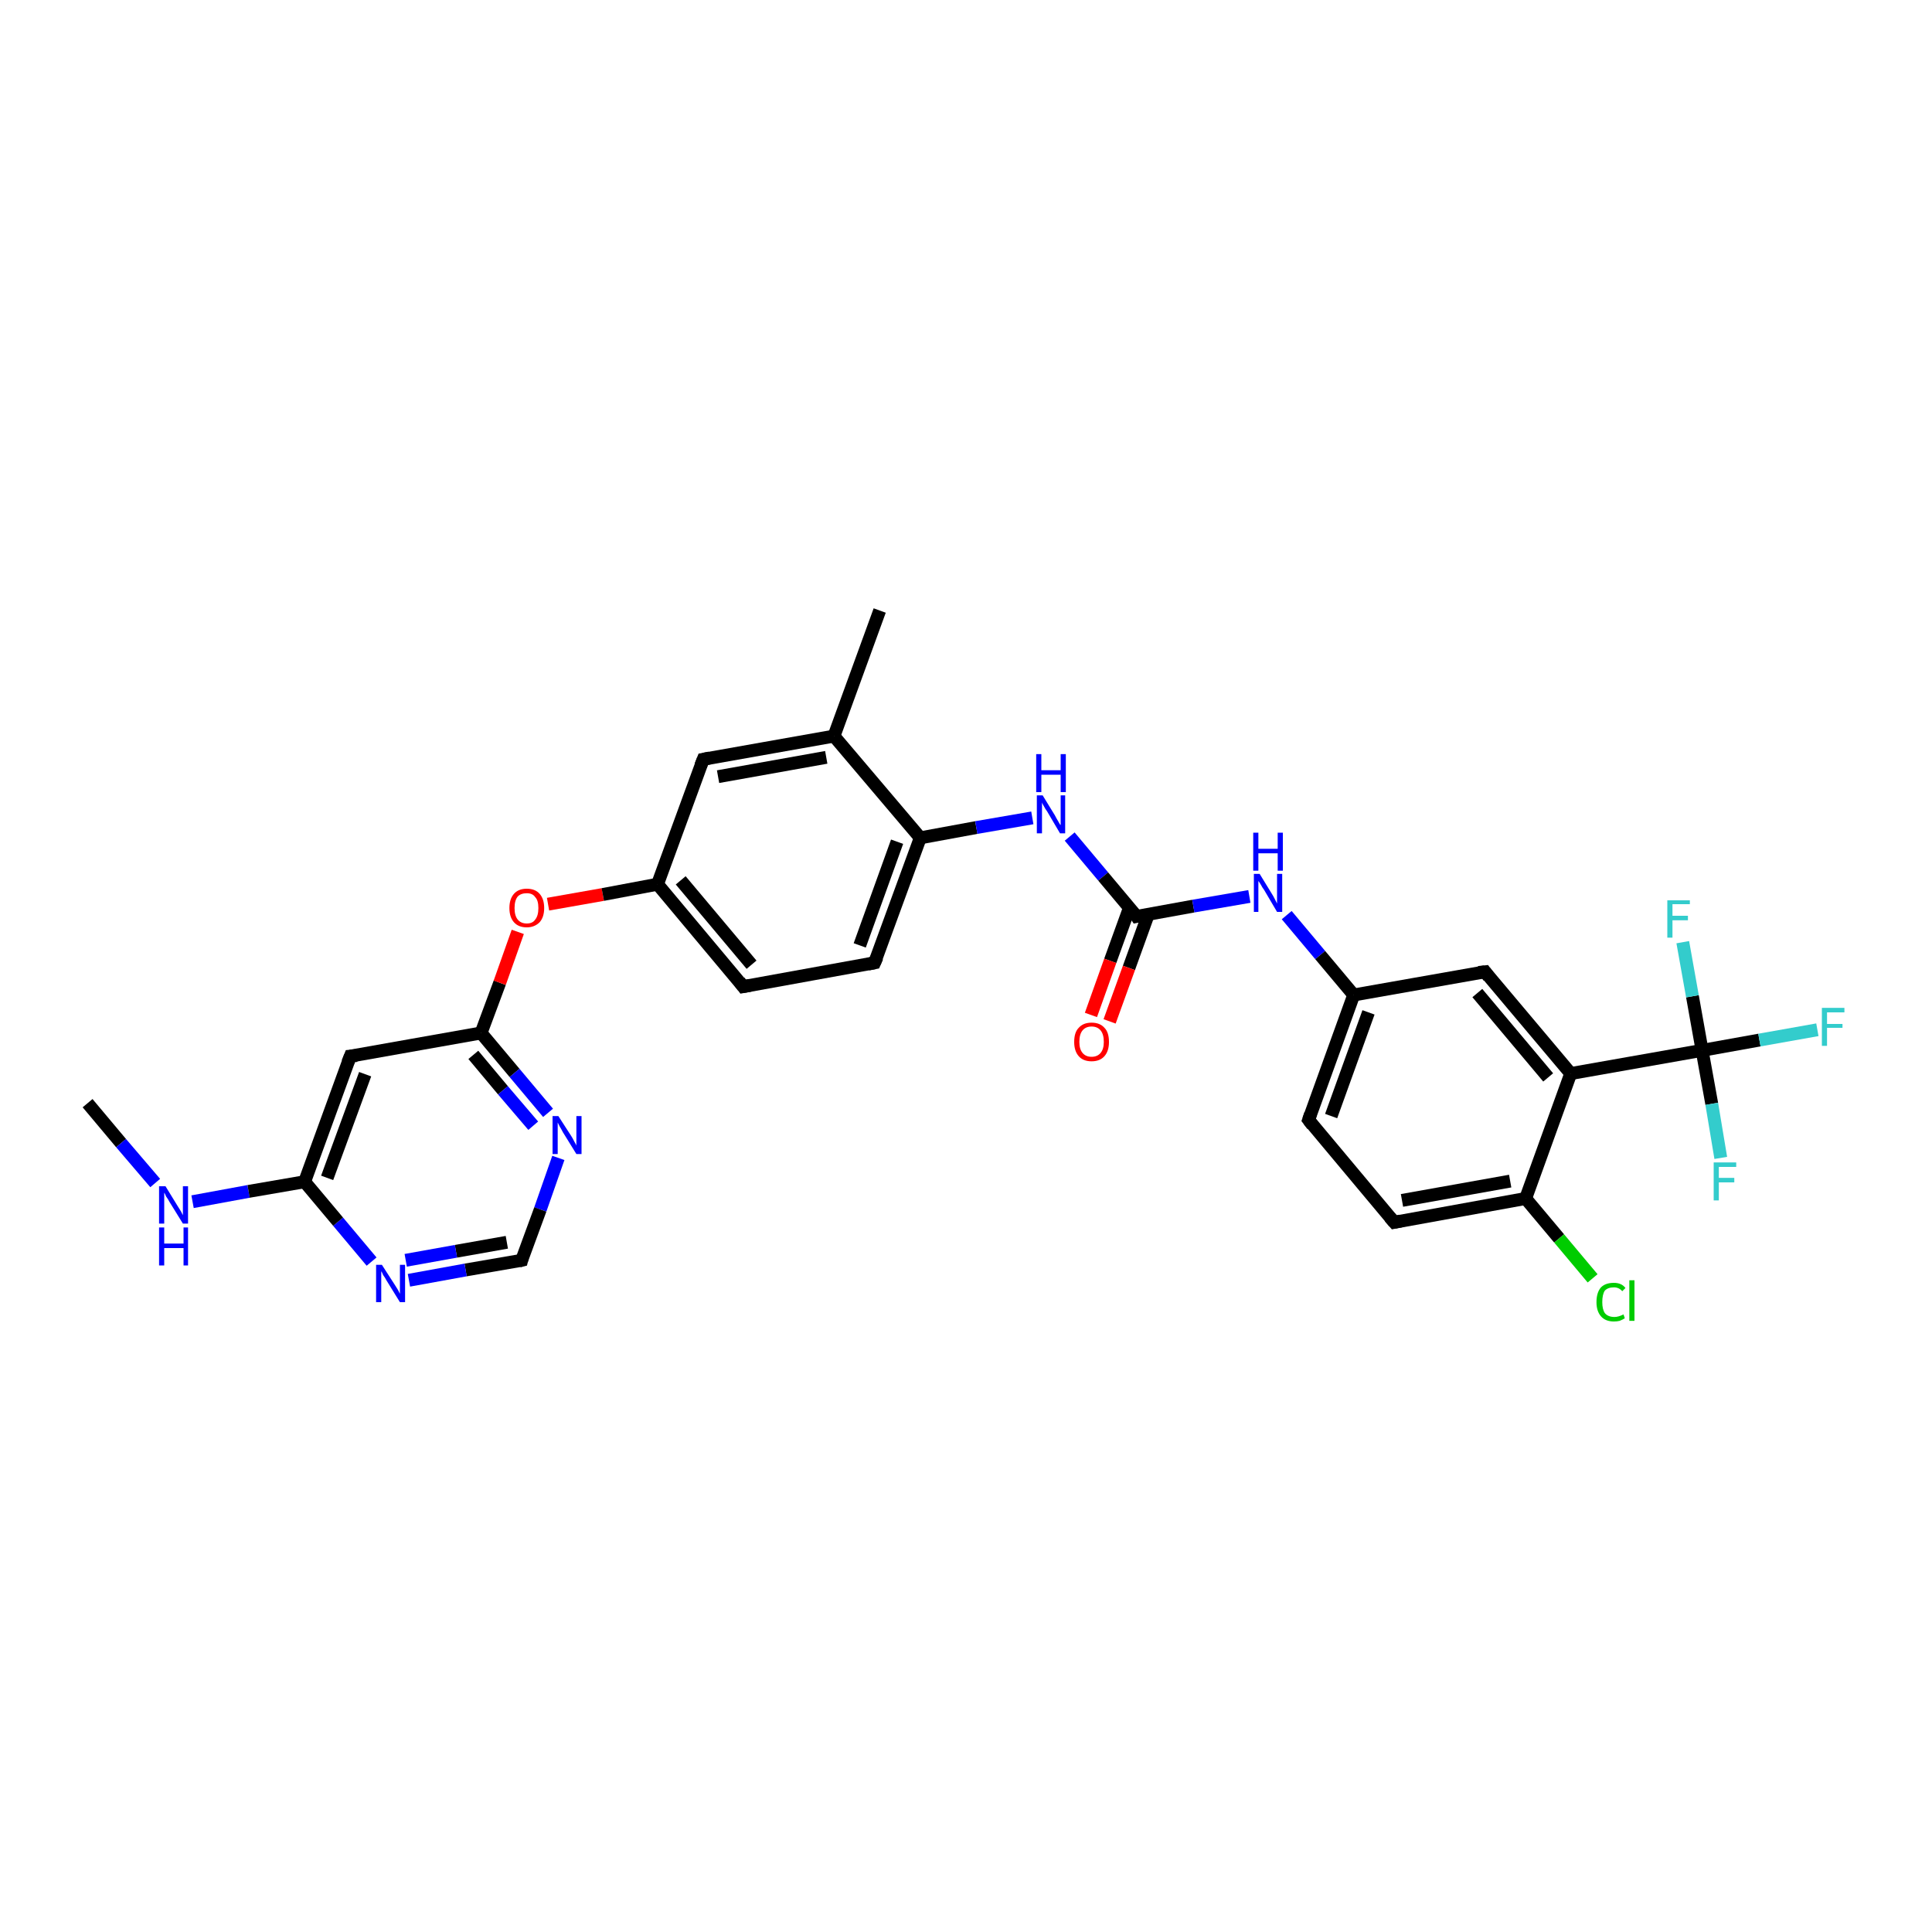 <?xml version='1.0' encoding='iso-8859-1'?>
<svg version='1.1' baseProfile='full'
              xmlns='http://www.w3.org/2000/svg'
                      xmlns:rdkit='http://www.rdkit.org/xml'
                      xmlns:xlink='http://www.w3.org/1999/xlink'
                  xml:space='preserve'
width='300px' height='300px' viewBox='0 0 300 300'>
<!-- END OF HEADER -->
<rect style='opacity:1.0;fill:#FFFFFF;stroke:none' width='300.0' height='300.0' x='0.0' y='0.0'> </rect>
<path class='bond-0 atom-0 atom-1' d='M 13.6,171.3 L 18.8,177.5' style='fill:none;fill-rule:evenodd;stroke:#000000;stroke-width:2.0px;stroke-linecap:butt;stroke-linejoin:miter;stroke-opacity:1' />
<path class='bond-0 atom-0 atom-1' d='M 18.8,177.5 L 24.1,183.7' style='fill:none;fill-rule:evenodd;stroke:#0000FF;stroke-width:2.0px;stroke-linecap:butt;stroke-linejoin:miter;stroke-opacity:1' />
<path class='bond-1 atom-1 atom-2' d='M 29.9,186.6 L 38.6,185.0' style='fill:none;fill-rule:evenodd;stroke:#0000FF;stroke-width:2.0px;stroke-linecap:butt;stroke-linejoin:miter;stroke-opacity:1' />
<path class='bond-1 atom-1 atom-2' d='M 38.6,185.0 L 47.3,183.5' style='fill:none;fill-rule:evenodd;stroke:#000000;stroke-width:2.0px;stroke-linecap:butt;stroke-linejoin:miter;stroke-opacity:1' />
<path class='bond-2 atom-2 atom-3' d='M 47.3,183.5 L 54.4,164.0' style='fill:none;fill-rule:evenodd;stroke:#000000;stroke-width:2.0px;stroke-linecap:butt;stroke-linejoin:miter;stroke-opacity:1' />
<path class='bond-2 atom-2 atom-3' d='M 50.8,182.9 L 56.7,166.8' style='fill:none;fill-rule:evenodd;stroke:#000000;stroke-width:2.0px;stroke-linecap:butt;stroke-linejoin:miter;stroke-opacity:1' />
<path class='bond-3 atom-3 atom-4' d='M 54.4,164.0 L 74.7,160.4' style='fill:none;fill-rule:evenodd;stroke:#000000;stroke-width:2.0px;stroke-linecap:butt;stroke-linejoin:miter;stroke-opacity:1' />
<path class='bond-4 atom-4 atom-5' d='M 74.7,160.4 L 77.6,152.6' style='fill:none;fill-rule:evenodd;stroke:#000000;stroke-width:2.0px;stroke-linecap:butt;stroke-linejoin:miter;stroke-opacity:1' />
<path class='bond-4 atom-4 atom-5' d='M 77.6,152.6 L 80.4,144.7' style='fill:none;fill-rule:evenodd;stroke:#FF0000;stroke-width:2.0px;stroke-linecap:butt;stroke-linejoin:miter;stroke-opacity:1' />
<path class='bond-5 atom-5 atom-6' d='M 85.1,140.4 L 93.6,138.9' style='fill:none;fill-rule:evenodd;stroke:#FF0000;stroke-width:2.0px;stroke-linecap:butt;stroke-linejoin:miter;stroke-opacity:1' />
<path class='bond-5 atom-5 atom-6' d='M 93.6,138.9 L 102.1,137.3' style='fill:none;fill-rule:evenodd;stroke:#000000;stroke-width:2.0px;stroke-linecap:butt;stroke-linejoin:miter;stroke-opacity:1' />
<path class='bond-6 atom-6 atom-7' d='M 102.1,137.3 L 115.4,153.2' style='fill:none;fill-rule:evenodd;stroke:#000000;stroke-width:2.0px;stroke-linecap:butt;stroke-linejoin:miter;stroke-opacity:1' />
<path class='bond-6 atom-6 atom-7' d='M 105.7,136.7 L 116.7,149.8' style='fill:none;fill-rule:evenodd;stroke:#000000;stroke-width:2.0px;stroke-linecap:butt;stroke-linejoin:miter;stroke-opacity:1' />
<path class='bond-7 atom-7 atom-8' d='M 115.4,153.2 L 135.8,149.5' style='fill:none;fill-rule:evenodd;stroke:#000000;stroke-width:2.0px;stroke-linecap:butt;stroke-linejoin:miter;stroke-opacity:1' />
<path class='bond-8 atom-8 atom-9' d='M 135.8,149.5 L 142.9,130.1' style='fill:none;fill-rule:evenodd;stroke:#000000;stroke-width:2.0px;stroke-linecap:butt;stroke-linejoin:miter;stroke-opacity:1' />
<path class='bond-8 atom-8 atom-9' d='M 133.5,146.8 L 139.3,130.7' style='fill:none;fill-rule:evenodd;stroke:#000000;stroke-width:2.0px;stroke-linecap:butt;stroke-linejoin:miter;stroke-opacity:1' />
<path class='bond-9 atom-9 atom-10' d='M 142.9,130.1 L 151.6,128.5' style='fill:none;fill-rule:evenodd;stroke:#000000;stroke-width:2.0px;stroke-linecap:butt;stroke-linejoin:miter;stroke-opacity:1' />
<path class='bond-9 atom-9 atom-10' d='M 151.6,128.5 L 160.3,127.0' style='fill:none;fill-rule:evenodd;stroke:#0000FF;stroke-width:2.0px;stroke-linecap:butt;stroke-linejoin:miter;stroke-opacity:1' />
<path class='bond-10 atom-10 atom-11' d='M 166.1,129.9 L 171.3,136.1' style='fill:none;fill-rule:evenodd;stroke:#0000FF;stroke-width:2.0px;stroke-linecap:butt;stroke-linejoin:miter;stroke-opacity:1' />
<path class='bond-10 atom-10 atom-11' d='M 171.3,136.1 L 176.5,142.3' style='fill:none;fill-rule:evenodd;stroke:#000000;stroke-width:2.0px;stroke-linecap:butt;stroke-linejoin:miter;stroke-opacity:1' />
<path class='bond-11 atom-11 atom-12' d='M 175.4,140.9 L 172.4,149.2' style='fill:none;fill-rule:evenodd;stroke:#000000;stroke-width:2.0px;stroke-linecap:butt;stroke-linejoin:miter;stroke-opacity:1' />
<path class='bond-11 atom-11 atom-12' d='M 172.4,149.2 L 169.4,157.6' style='fill:none;fill-rule:evenodd;stroke:#FF0000;stroke-width:2.0px;stroke-linecap:butt;stroke-linejoin:miter;stroke-opacity:1' />
<path class='bond-11 atom-11 atom-12' d='M 178.3,142.0 L 175.3,150.3' style='fill:none;fill-rule:evenodd;stroke:#000000;stroke-width:2.0px;stroke-linecap:butt;stroke-linejoin:miter;stroke-opacity:1' />
<path class='bond-11 atom-11 atom-12' d='M 175.3,150.3 L 172.3,158.6' style='fill:none;fill-rule:evenodd;stroke:#FF0000;stroke-width:2.0px;stroke-linecap:butt;stroke-linejoin:miter;stroke-opacity:1' />
<path class='bond-12 atom-11 atom-13' d='M 176.5,142.3 L 185.3,140.7' style='fill:none;fill-rule:evenodd;stroke:#000000;stroke-width:2.0px;stroke-linecap:butt;stroke-linejoin:miter;stroke-opacity:1' />
<path class='bond-12 atom-11 atom-13' d='M 185.3,140.7 L 194.0,139.2' style='fill:none;fill-rule:evenodd;stroke:#0000FF;stroke-width:2.0px;stroke-linecap:butt;stroke-linejoin:miter;stroke-opacity:1' />
<path class='bond-13 atom-13 atom-14' d='M 199.8,142.1 L 205.0,148.3' style='fill:none;fill-rule:evenodd;stroke:#0000FF;stroke-width:2.0px;stroke-linecap:butt;stroke-linejoin:miter;stroke-opacity:1' />
<path class='bond-13 atom-13 atom-14' d='M 205.0,148.3 L 210.2,154.5' style='fill:none;fill-rule:evenodd;stroke:#000000;stroke-width:2.0px;stroke-linecap:butt;stroke-linejoin:miter;stroke-opacity:1' />
<path class='bond-14 atom-14 atom-15' d='M 210.2,154.5 L 203.2,173.9' style='fill:none;fill-rule:evenodd;stroke:#000000;stroke-width:2.0px;stroke-linecap:butt;stroke-linejoin:miter;stroke-opacity:1' />
<path class='bond-14 atom-14 atom-15' d='M 212.5,157.2 L 206.7,173.3' style='fill:none;fill-rule:evenodd;stroke:#000000;stroke-width:2.0px;stroke-linecap:butt;stroke-linejoin:miter;stroke-opacity:1' />
<path class='bond-15 atom-15 atom-16' d='M 203.2,173.9 L 216.5,189.8' style='fill:none;fill-rule:evenodd;stroke:#000000;stroke-width:2.0px;stroke-linecap:butt;stroke-linejoin:miter;stroke-opacity:1' />
<path class='bond-16 atom-16 atom-17' d='M 216.5,189.8 L 236.9,186.1' style='fill:none;fill-rule:evenodd;stroke:#000000;stroke-width:2.0px;stroke-linecap:butt;stroke-linejoin:miter;stroke-opacity:1' />
<path class='bond-16 atom-16 atom-17' d='M 217.7,186.4 L 234.5,183.4' style='fill:none;fill-rule:evenodd;stroke:#000000;stroke-width:2.0px;stroke-linecap:butt;stroke-linejoin:miter;stroke-opacity:1' />
<path class='bond-17 atom-17 atom-18' d='M 236.9,186.1 L 242.1,192.3' style='fill:none;fill-rule:evenodd;stroke:#000000;stroke-width:2.0px;stroke-linecap:butt;stroke-linejoin:miter;stroke-opacity:1' />
<path class='bond-17 atom-17 atom-18' d='M 242.1,192.3 L 247.3,198.5' style='fill:none;fill-rule:evenodd;stroke:#00CC00;stroke-width:2.0px;stroke-linecap:butt;stroke-linejoin:miter;stroke-opacity:1' />
<path class='bond-18 atom-17 atom-19' d='M 236.9,186.1 L 243.9,166.7' style='fill:none;fill-rule:evenodd;stroke:#000000;stroke-width:2.0px;stroke-linecap:butt;stroke-linejoin:miter;stroke-opacity:1' />
<path class='bond-19 atom-19 atom-20' d='M 243.9,166.7 L 230.6,150.9' style='fill:none;fill-rule:evenodd;stroke:#000000;stroke-width:2.0px;stroke-linecap:butt;stroke-linejoin:miter;stroke-opacity:1' />
<path class='bond-19 atom-19 atom-20' d='M 240.4,167.3 L 229.4,154.2' style='fill:none;fill-rule:evenodd;stroke:#000000;stroke-width:2.0px;stroke-linecap:butt;stroke-linejoin:miter;stroke-opacity:1' />
<path class='bond-20 atom-19 atom-21' d='M 243.9,166.7 L 264.3,163.1' style='fill:none;fill-rule:evenodd;stroke:#000000;stroke-width:2.0px;stroke-linecap:butt;stroke-linejoin:miter;stroke-opacity:1' />
<path class='bond-21 atom-21 atom-22' d='M 264.3,163.1 L 273.2,161.5' style='fill:none;fill-rule:evenodd;stroke:#000000;stroke-width:2.0px;stroke-linecap:butt;stroke-linejoin:miter;stroke-opacity:1' />
<path class='bond-21 atom-21 atom-22' d='M 273.2,161.5 L 282.2,159.9' style='fill:none;fill-rule:evenodd;stroke:#33CCCC;stroke-width:2.0px;stroke-linecap:butt;stroke-linejoin:miter;stroke-opacity:1' />
<path class='bond-22 atom-21 atom-23' d='M 264.3,163.1 L 262.8,154.7' style='fill:none;fill-rule:evenodd;stroke:#000000;stroke-width:2.0px;stroke-linecap:butt;stroke-linejoin:miter;stroke-opacity:1' />
<path class='bond-22 atom-21 atom-23' d='M 262.8,154.7 L 261.3,146.3' style='fill:none;fill-rule:evenodd;stroke:#33CCCC;stroke-width:2.0px;stroke-linecap:butt;stroke-linejoin:miter;stroke-opacity:1' />
<path class='bond-23 atom-21 atom-24' d='M 264.3,163.1 L 265.8,171.4' style='fill:none;fill-rule:evenodd;stroke:#000000;stroke-width:2.0px;stroke-linecap:butt;stroke-linejoin:miter;stroke-opacity:1' />
<path class='bond-23 atom-21 atom-24' d='M 265.8,171.4 L 267.2,179.8' style='fill:none;fill-rule:evenodd;stroke:#33CCCC;stroke-width:2.0px;stroke-linecap:butt;stroke-linejoin:miter;stroke-opacity:1' />
<path class='bond-24 atom-9 atom-25' d='M 142.9,130.1 L 129.5,114.3' style='fill:none;fill-rule:evenodd;stroke:#000000;stroke-width:2.0px;stroke-linecap:butt;stroke-linejoin:miter;stroke-opacity:1' />
<path class='bond-25 atom-25 atom-26' d='M 129.5,114.3 L 136.6,94.8' style='fill:none;fill-rule:evenodd;stroke:#000000;stroke-width:2.0px;stroke-linecap:butt;stroke-linejoin:miter;stroke-opacity:1' />
<path class='bond-26 atom-25 atom-27' d='M 129.5,114.3 L 109.2,117.9' style='fill:none;fill-rule:evenodd;stroke:#000000;stroke-width:2.0px;stroke-linecap:butt;stroke-linejoin:miter;stroke-opacity:1' />
<path class='bond-26 atom-25 atom-27' d='M 128.3,117.6 L 111.5,120.6' style='fill:none;fill-rule:evenodd;stroke:#000000;stroke-width:2.0px;stroke-linecap:butt;stroke-linejoin:miter;stroke-opacity:1' />
<path class='bond-27 atom-4 atom-28' d='M 74.7,160.4 L 79.9,166.6' style='fill:none;fill-rule:evenodd;stroke:#000000;stroke-width:2.0px;stroke-linecap:butt;stroke-linejoin:miter;stroke-opacity:1' />
<path class='bond-27 atom-4 atom-28' d='M 79.9,166.6 L 85.1,172.8' style='fill:none;fill-rule:evenodd;stroke:#0000FF;stroke-width:2.0px;stroke-linecap:butt;stroke-linejoin:miter;stroke-opacity:1' />
<path class='bond-27 atom-4 atom-28' d='M 73.5,163.8 L 78.1,169.3' style='fill:none;fill-rule:evenodd;stroke:#000000;stroke-width:2.0px;stroke-linecap:butt;stroke-linejoin:miter;stroke-opacity:1' />
<path class='bond-27 atom-4 atom-28' d='M 78.1,169.3 L 82.8,174.8' style='fill:none;fill-rule:evenodd;stroke:#0000FF;stroke-width:2.0px;stroke-linecap:butt;stroke-linejoin:miter;stroke-opacity:1' />
<path class='bond-28 atom-28 atom-29' d='M 86.7,179.8 L 83.9,187.8' style='fill:none;fill-rule:evenodd;stroke:#0000FF;stroke-width:2.0px;stroke-linecap:butt;stroke-linejoin:miter;stroke-opacity:1' />
<path class='bond-28 atom-28 atom-29' d='M 83.9,187.8 L 81.0,195.7' style='fill:none;fill-rule:evenodd;stroke:#000000;stroke-width:2.0px;stroke-linecap:butt;stroke-linejoin:miter;stroke-opacity:1' />
<path class='bond-29 atom-29 atom-30' d='M 81.0,195.7 L 72.3,197.2' style='fill:none;fill-rule:evenodd;stroke:#000000;stroke-width:2.0px;stroke-linecap:butt;stroke-linejoin:miter;stroke-opacity:1' />
<path class='bond-29 atom-29 atom-30' d='M 72.3,197.2 L 63.5,198.8' style='fill:none;fill-rule:evenodd;stroke:#0000FF;stroke-width:2.0px;stroke-linecap:butt;stroke-linejoin:miter;stroke-opacity:1' />
<path class='bond-29 atom-29 atom-30' d='M 78.7,192.9 L 70.8,194.3' style='fill:none;fill-rule:evenodd;stroke:#000000;stroke-width:2.0px;stroke-linecap:butt;stroke-linejoin:miter;stroke-opacity:1' />
<path class='bond-29 atom-29 atom-30' d='M 70.8,194.3 L 63.0,195.7' style='fill:none;fill-rule:evenodd;stroke:#0000FF;stroke-width:2.0px;stroke-linecap:butt;stroke-linejoin:miter;stroke-opacity:1' />
<path class='bond-30 atom-30 atom-2' d='M 57.7,195.9 L 52.5,189.7' style='fill:none;fill-rule:evenodd;stroke:#0000FF;stroke-width:2.0px;stroke-linecap:butt;stroke-linejoin:miter;stroke-opacity:1' />
<path class='bond-30 atom-30 atom-2' d='M 52.5,189.7 L 47.3,183.5' style='fill:none;fill-rule:evenodd;stroke:#000000;stroke-width:2.0px;stroke-linecap:butt;stroke-linejoin:miter;stroke-opacity:1' />
<path class='bond-31 atom-27 atom-6' d='M 109.2,117.9 L 102.1,137.3' style='fill:none;fill-rule:evenodd;stroke:#000000;stroke-width:2.0px;stroke-linecap:butt;stroke-linejoin:miter;stroke-opacity:1' />
<path class='bond-32 atom-20 atom-14' d='M 230.6,150.9 L 210.2,154.5' style='fill:none;fill-rule:evenodd;stroke:#000000;stroke-width:2.0px;stroke-linecap:butt;stroke-linejoin:miter;stroke-opacity:1' />
<path d='M 54.0,165.0 L 54.4,164.0 L 55.4,163.9' style='fill:none;stroke:#000000;stroke-width:2.0px;stroke-linecap:butt;stroke-linejoin:miter;stroke-opacity:1;' />
<path d='M 114.8,152.4 L 115.4,153.2 L 116.5,153.0' style='fill:none;stroke:#000000;stroke-width:2.0px;stroke-linecap:butt;stroke-linejoin:miter;stroke-opacity:1;' />
<path d='M 134.8,149.7 L 135.8,149.5 L 136.2,148.6' style='fill:none;stroke:#000000;stroke-width:2.0px;stroke-linecap:butt;stroke-linejoin:miter;stroke-opacity:1;' />
<path d='M 176.3,142.0 L 176.5,142.3 L 177.0,142.2' style='fill:none;stroke:#000000;stroke-width:2.0px;stroke-linecap:butt;stroke-linejoin:miter;stroke-opacity:1;' />
<path d='M 203.5,173.0 L 203.2,173.9 L 203.8,174.7' style='fill:none;stroke:#000000;stroke-width:2.0px;stroke-linecap:butt;stroke-linejoin:miter;stroke-opacity:1;' />
<path d='M 215.8,189.0 L 216.5,189.8 L 217.5,189.6' style='fill:none;stroke:#000000;stroke-width:2.0px;stroke-linecap:butt;stroke-linejoin:miter;stroke-opacity:1;' />
<path d='M 231.2,151.7 L 230.6,150.9 L 229.6,151.0' style='fill:none;stroke:#000000;stroke-width:2.0px;stroke-linecap:butt;stroke-linejoin:miter;stroke-opacity:1;' />
<path d='M 110.2,117.7 L 109.2,117.9 L 108.8,118.9' style='fill:none;stroke:#000000;stroke-width:2.0px;stroke-linecap:butt;stroke-linejoin:miter;stroke-opacity:1;' />
<path d='M 81.1,195.3 L 81.0,195.7 L 80.6,195.8' style='fill:none;stroke:#000000;stroke-width:2.0px;stroke-linecap:butt;stroke-linejoin:miter;stroke-opacity:1;' />
<path class='atom-1' d='M 25.7 184.2
L 27.6 187.3
Q 27.8 187.6, 28.1 188.1
Q 28.4 188.7, 28.4 188.7
L 28.4 184.2
L 29.2 184.2
L 29.2 190.0
L 28.4 190.0
L 26.3 186.6
Q 26.1 186.2, 25.8 185.8
Q 25.6 185.3, 25.5 185.2
L 25.5 190.0
L 24.7 190.0
L 24.7 184.2
L 25.7 184.2
' fill='#0000FF'/>
<path class='atom-1' d='M 24.7 190.6
L 25.5 190.6
L 25.5 193.1
L 28.5 193.1
L 28.5 190.6
L 29.2 190.6
L 29.2 196.5
L 28.5 196.5
L 28.5 193.8
L 25.5 193.8
L 25.5 196.5
L 24.7 196.5
L 24.7 190.6
' fill='#0000FF'/>
<path class='atom-5' d='M 79.1 141.0
Q 79.1 139.6, 79.8 138.8
Q 80.5 138.0, 81.8 138.0
Q 83.1 138.0, 83.8 138.8
Q 84.5 139.6, 84.5 141.0
Q 84.5 142.4, 83.8 143.2
Q 83.0 144.0, 81.8 144.0
Q 80.5 144.0, 79.8 143.2
Q 79.1 142.4, 79.1 141.0
M 81.8 143.4
Q 82.7 143.4, 83.1 142.8
Q 83.6 142.2, 83.6 141.0
Q 83.6 139.8, 83.1 139.3
Q 82.7 138.7, 81.8 138.7
Q 80.9 138.7, 80.4 139.2
Q 79.9 139.8, 79.9 141.0
Q 79.9 142.2, 80.4 142.8
Q 80.9 143.4, 81.8 143.4
' fill='#FF0000'/>
<path class='atom-10' d='M 161.9 123.5
L 163.8 126.6
Q 164.0 127.0, 164.3 127.5
Q 164.6 128.1, 164.7 128.1
L 164.7 123.5
L 165.4 123.5
L 165.4 129.4
L 164.6 129.4
L 162.6 126.0
Q 162.3 125.6, 162.1 125.2
Q 161.8 124.7, 161.8 124.6
L 161.8 129.4
L 161.0 129.4
L 161.0 123.5
L 161.9 123.5
' fill='#0000FF'/>
<path class='atom-10' d='M 160.9 117.1
L 161.7 117.1
L 161.7 119.6
L 164.7 119.6
L 164.7 117.1
L 165.5 117.1
L 165.5 123.0
L 164.7 123.0
L 164.7 120.3
L 161.7 120.3
L 161.7 123.0
L 160.9 123.0
L 160.9 117.1
' fill='#0000FF'/>
<path class='atom-12' d='M 166.8 161.8
Q 166.8 160.3, 167.5 159.6
Q 168.2 158.8, 169.5 158.8
Q 170.8 158.8, 171.5 159.6
Q 172.2 160.3, 172.2 161.8
Q 172.2 163.2, 171.5 164.0
Q 170.8 164.8, 169.5 164.8
Q 168.2 164.8, 167.5 164.0
Q 166.8 163.2, 166.8 161.8
M 169.5 164.1
Q 170.4 164.1, 170.9 163.5
Q 171.4 162.9, 171.4 161.8
Q 171.4 160.6, 170.9 160.0
Q 170.4 159.4, 169.5 159.4
Q 168.6 159.4, 168.1 160.0
Q 167.6 160.6, 167.6 161.8
Q 167.6 162.9, 168.1 163.5
Q 168.6 164.1, 169.5 164.1
' fill='#FF0000'/>
<path class='atom-13' d='M 195.6 135.7
L 197.5 138.8
Q 197.7 139.1, 198.0 139.7
Q 198.3 140.3, 198.3 140.3
L 198.3 135.7
L 199.1 135.7
L 199.1 141.6
L 198.3 141.6
L 196.3 138.2
Q 196.0 137.8, 195.8 137.4
Q 195.5 136.9, 195.4 136.8
L 195.4 141.6
L 194.7 141.6
L 194.7 135.7
L 195.6 135.7
' fill='#0000FF'/>
<path class='atom-13' d='M 194.6 129.3
L 195.4 129.3
L 195.4 131.8
L 198.4 131.8
L 198.4 129.3
L 199.2 129.3
L 199.2 135.2
L 198.4 135.2
L 198.4 132.5
L 195.4 132.5
L 195.4 135.2
L 194.6 135.2
L 194.6 129.3
' fill='#0000FF'/>
<path class='atom-18' d='M 247.9 202.2
Q 247.9 200.7, 248.6 199.9
Q 249.3 199.2, 250.6 199.2
Q 251.8 199.2, 252.4 200.0
L 251.9 200.5
Q 251.4 199.9, 250.6 199.9
Q 249.7 199.9, 249.2 200.4
Q 248.8 201.0, 248.8 202.2
Q 248.8 203.3, 249.2 203.9
Q 249.7 204.5, 250.7 204.5
Q 251.3 204.5, 252.1 204.1
L 252.3 204.7
Q 252.0 204.9, 251.5 205.1
Q 251.1 205.2, 250.6 205.2
Q 249.3 205.2, 248.6 204.4
Q 247.9 203.6, 247.9 202.2
' fill='#00CC00'/>
<path class='atom-18' d='M 253.0 198.8
L 253.8 198.8
L 253.8 205.1
L 253.0 205.1
L 253.0 198.8
' fill='#00CC00'/>
<path class='atom-22' d='M 282.9 156.5
L 286.4 156.5
L 286.4 157.2
L 283.7 157.2
L 283.7 159.0
L 286.1 159.0
L 286.1 159.6
L 283.7 159.6
L 283.7 162.4
L 282.9 162.4
L 282.9 156.5
' fill='#33CCCC'/>
<path class='atom-23' d='M 258.9 139.8
L 262.4 139.8
L 262.4 140.4
L 259.7 140.4
L 259.7 142.2
L 262.1 142.2
L 262.1 142.9
L 259.7 142.9
L 259.7 145.6
L 258.9 145.6
L 258.9 139.8
' fill='#33CCCC'/>
<path class='atom-24' d='M 266.1 180.5
L 269.6 180.5
L 269.6 181.2
L 266.9 181.2
L 266.9 182.9
L 269.3 182.9
L 269.3 183.6
L 266.9 183.6
L 266.9 186.4
L 266.1 186.4
L 266.1 180.5
' fill='#33CCCC'/>
<path class='atom-28' d='M 86.7 173.3
L 88.7 176.4
Q 88.9 176.7, 89.2 177.3
Q 89.5 177.8, 89.5 177.9
L 89.5 173.3
L 90.3 173.3
L 90.3 179.2
L 89.5 179.2
L 87.4 175.8
Q 87.2 175.4, 86.9 174.9
Q 86.7 174.5, 86.6 174.3
L 86.6 179.2
L 85.8 179.2
L 85.8 173.3
L 86.7 173.3
' fill='#0000FF'/>
<path class='atom-30' d='M 59.3 196.4
L 61.3 199.5
Q 61.5 199.8, 61.8 200.3
Q 62.1 200.9, 62.1 200.9
L 62.1 196.4
L 62.9 196.4
L 62.9 202.2
L 62.1 202.2
L 60.0 198.8
Q 59.8 198.4, 59.5 198.0
Q 59.3 197.5, 59.2 197.4
L 59.2 202.2
L 58.4 202.2
L 58.4 196.4
L 59.3 196.4
' fill='#0000FF'/>
</svg>
